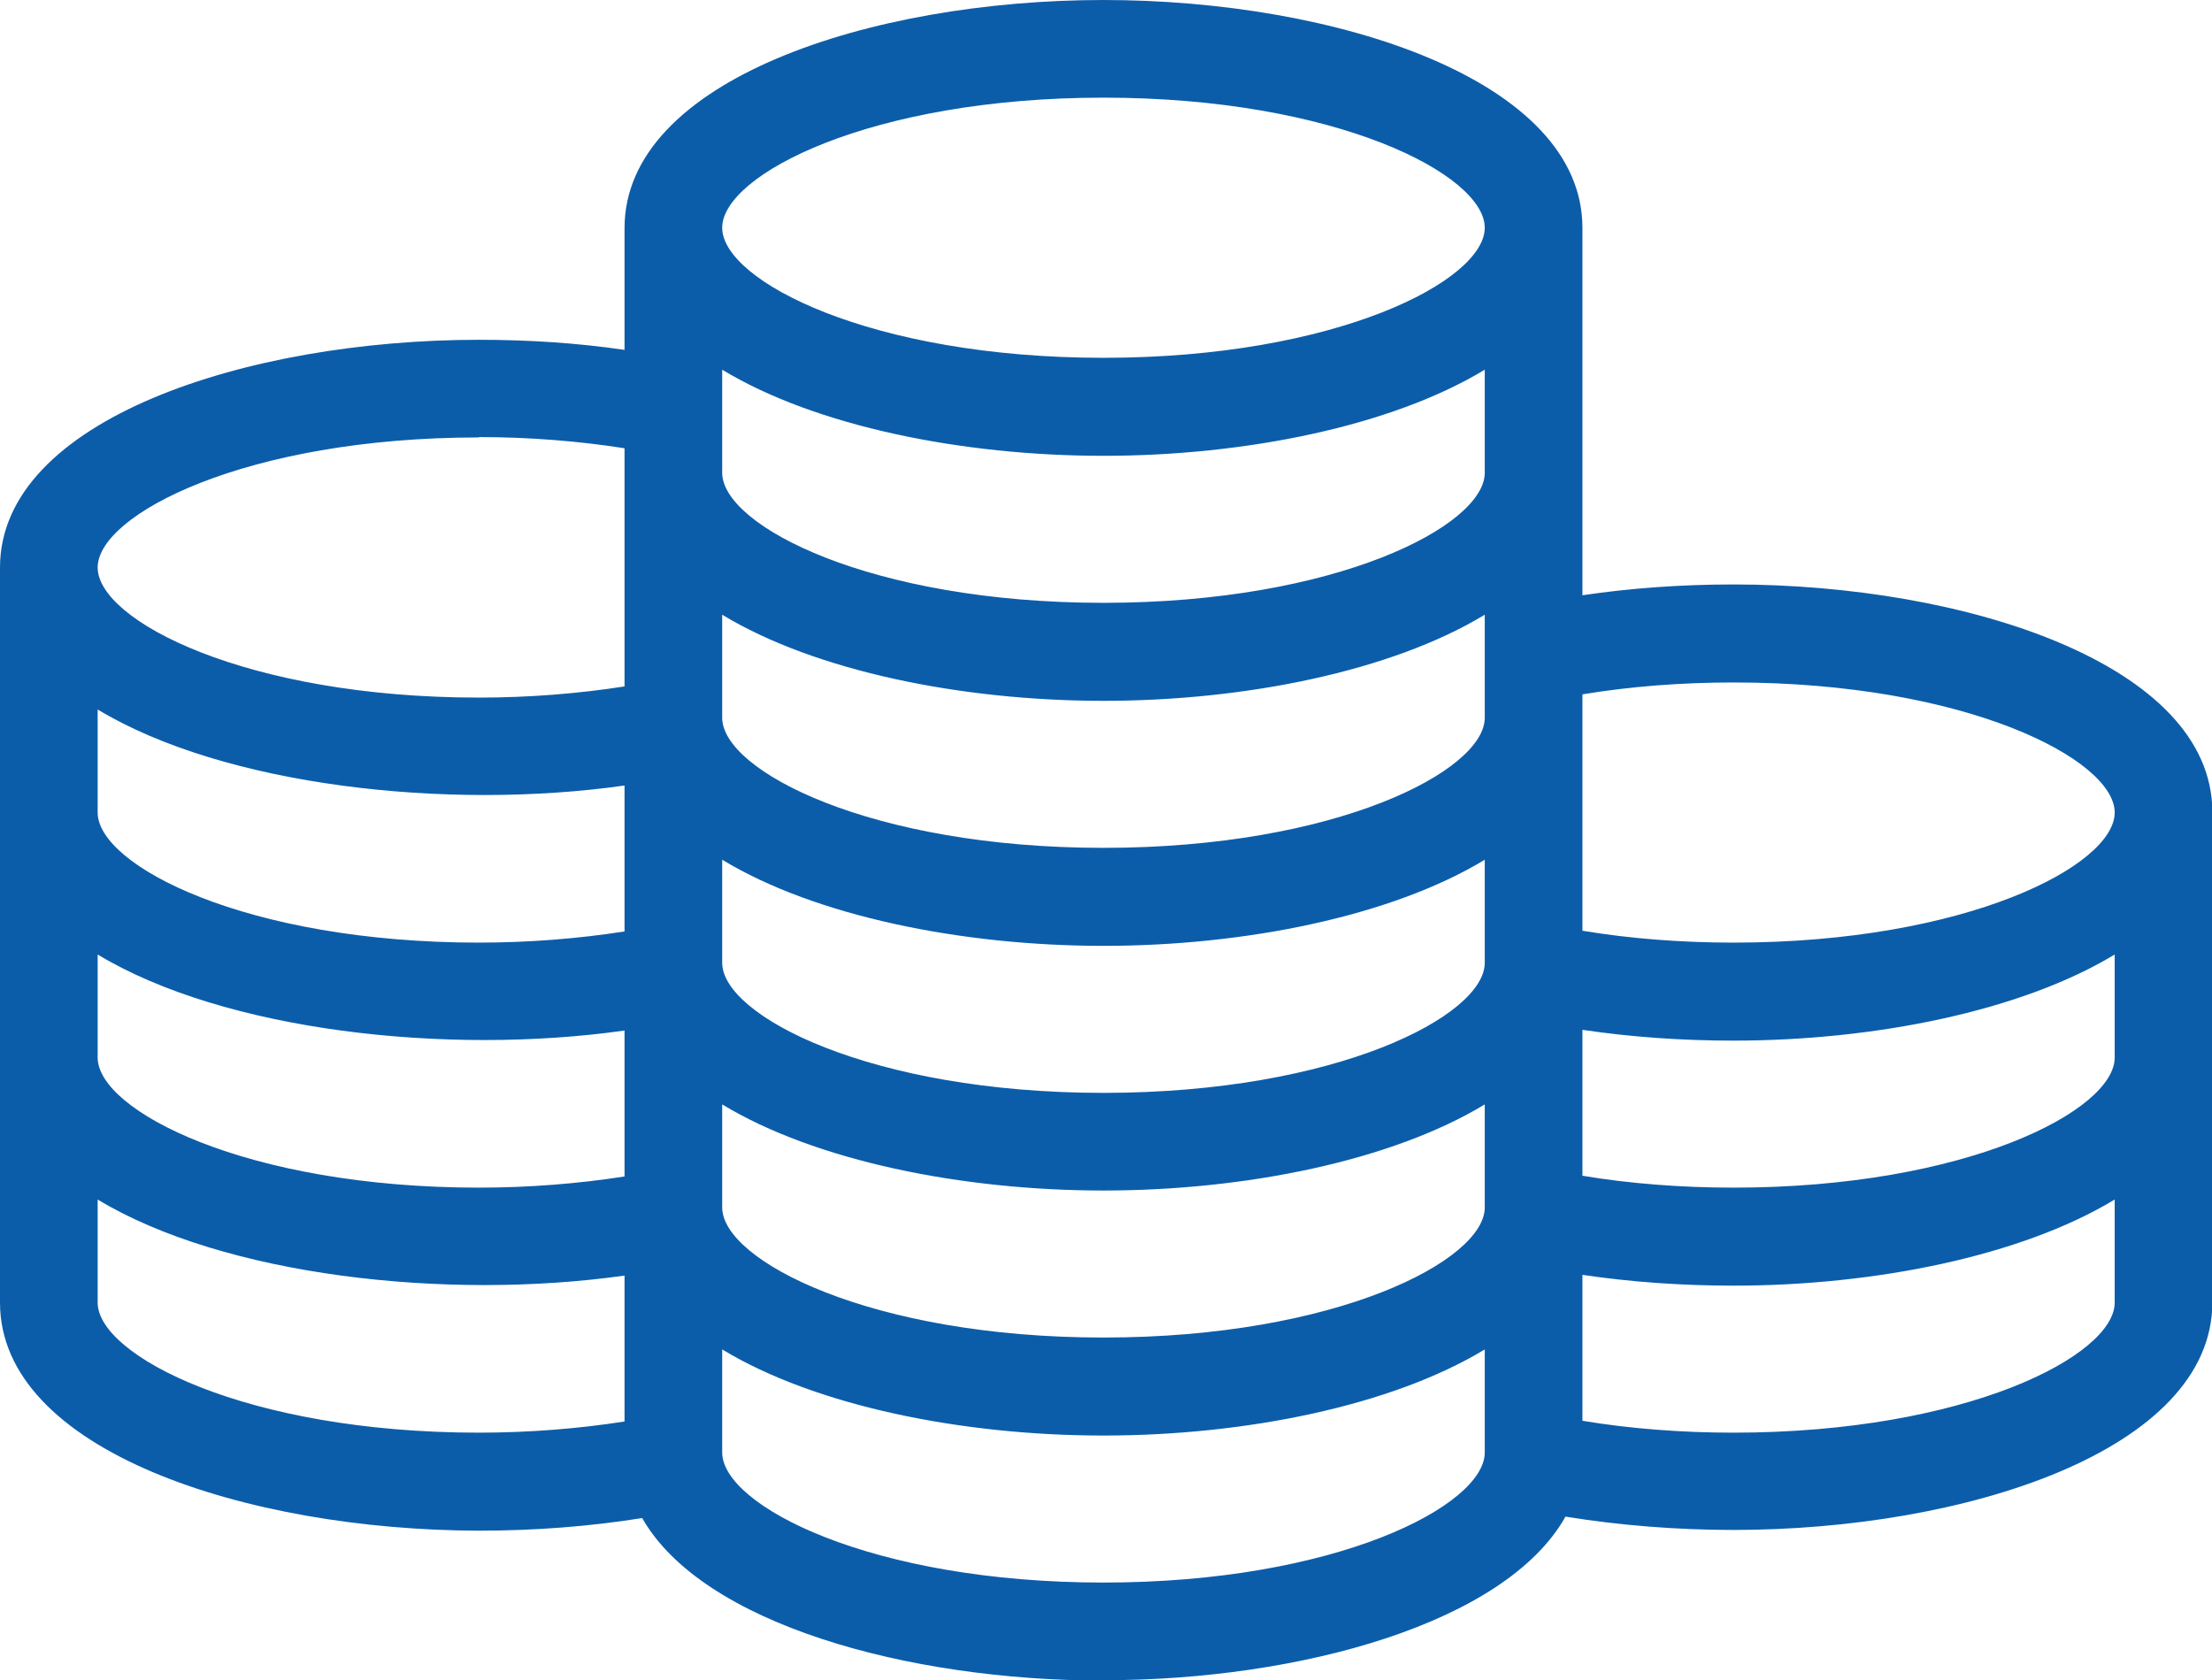 <?xml version="1.0" encoding="UTF-8"?>
<svg xmlns="http://www.w3.org/2000/svg" xmlns:xlink="http://www.w3.org/1999/xlink" id="Layer_1" data-name="Layer 1" viewBox="0 0 61.38 46.63">
  <defs>
    <style>
      .cls-1 {
        fill: none;
      }

      .cls-2 {
        clip-path: url(#clippath);
      }

      .cls-3 {
        fill: #0c5da9;
      }
    </style>
    <clipPath id="clippath">
      <rect class="cls-1" width="61.38" height="46.63"></rect>
    </clipPath>
  </defs>
  <g class="cls-2">
    <path class="cls-3" d="M30.62,46.64c-5.42,0-11.13-1.57-12.8-4.51-1.44.23-2.96.35-4.52.35C6.85,42.47,0,40.26,0,36.15V15.75C0,11.65,6.85,9.43,13.29,9.43c1.39,0,2.75.09,4.04.28v-3.38C17.33,2.22,24.17,0,30.62,0s13.29,2.22,13.29,6.32v10.2c1.34-.2,2.76-.3,4.19-.3,6.44,0,13.29,2.22,13.29,6.32v13.6c0,4.11-6.85,6.32-13.29,6.32-1.59,0-3.18-.13-4.66-.37-1.66,2.96-7.38,4.54-12.81,4.54ZM20.04,40.31c0,1.47,4.12,3.61,10.58,3.61s10.58-2.14,10.58-3.61v-2.86c-2.59,1.57-6.66,2.39-10.58,2.39s-7.99-.82-10.58-2.39v2.86ZM43.91,39.43c1.32.22,2.75.33,4.19.33,6.46,0,10.58-2.14,10.58-3.61v-2.86c-2.59,1.57-6.66,2.39-10.58,2.39-1.43,0-2.85-.1-4.19-.3v4.05ZM2.71,36.15c0,1.47,4.12,3.61,10.58,3.61,1.38,0,2.76-.11,4.04-.31v-4.05c-4.94.7-11.11.01-14.62-2.11v2.86ZM20.04,33.51c0,1.47,4.12,3.61,10.58,3.61s10.58-2.14,10.58-3.61v-2.86c-2.59,1.57-6.66,2.39-10.58,2.39s-7.99-.82-10.58-2.39v2.86ZM43.91,32.63c1.32.22,2.75.33,4.19.33,6.46,0,10.58-2.14,10.58-3.61v-2.86c-2.59,1.57-6.66,2.39-10.58,2.39-1.45,0-2.85-.1-4.19-.3v4.05ZM2.71,29.35c0,1.47,4.12,3.61,10.58,3.61,1.38,0,2.76-.11,4.04-.31v-4.05c-4.94.7-11.11.01-14.62-2.11v2.86ZM20.04,26.72c0,1.47,4.12,3.61,10.58,3.61s10.58-2.14,10.58-3.61v-2.86c-2.59,1.57-6.66,2.39-10.58,2.39s-7.99-.82-10.58-2.39v2.86ZM43.91,25.83c1.32.22,2.75.33,4.19.33,6.46,0,10.58-2.14,10.58-3.61s-4.12-3.61-10.58-3.61c-1.44,0-2.86.11-4.19.33v6.56ZM2.71,22.55c0,1.47,4.12,3.61,10.58,3.61,1.38,0,2.76-.11,4.04-.31v-4.05c-4.92.7-11.11.01-14.62-2.11v2.86ZM20.04,19.92c0,1.47,4.12,3.61,10.58,3.61s10.58-2.14,10.58-3.61v-2.86c-2.59,1.57-6.66,2.39-10.58,2.39s-7.99-.82-10.58-2.39v2.86ZM13.29,12.14c-6.46,0-10.58,2.14-10.58,3.61s4.12,3.61,10.58,3.61c1.38,0,2.76-.11,4.04-.31v-6.61c-1.28-.2-2.65-.31-4.04-.31ZM20.04,13.12c0,1.47,4.12,3.61,10.58,3.61s10.58-2.14,10.58-3.61v-2.86c-2.59,1.57-6.66,2.39-10.58,2.39s-7.99-.82-10.58-2.39v2.86ZM30.62,2.71c-6.46,0-10.58,2.14-10.58,3.61s4.12,3.61,10.58,3.61,10.58-2.14,10.58-3.61-4.12-3.61-10.58-3.61Z"></path>
  </g>
</svg>
